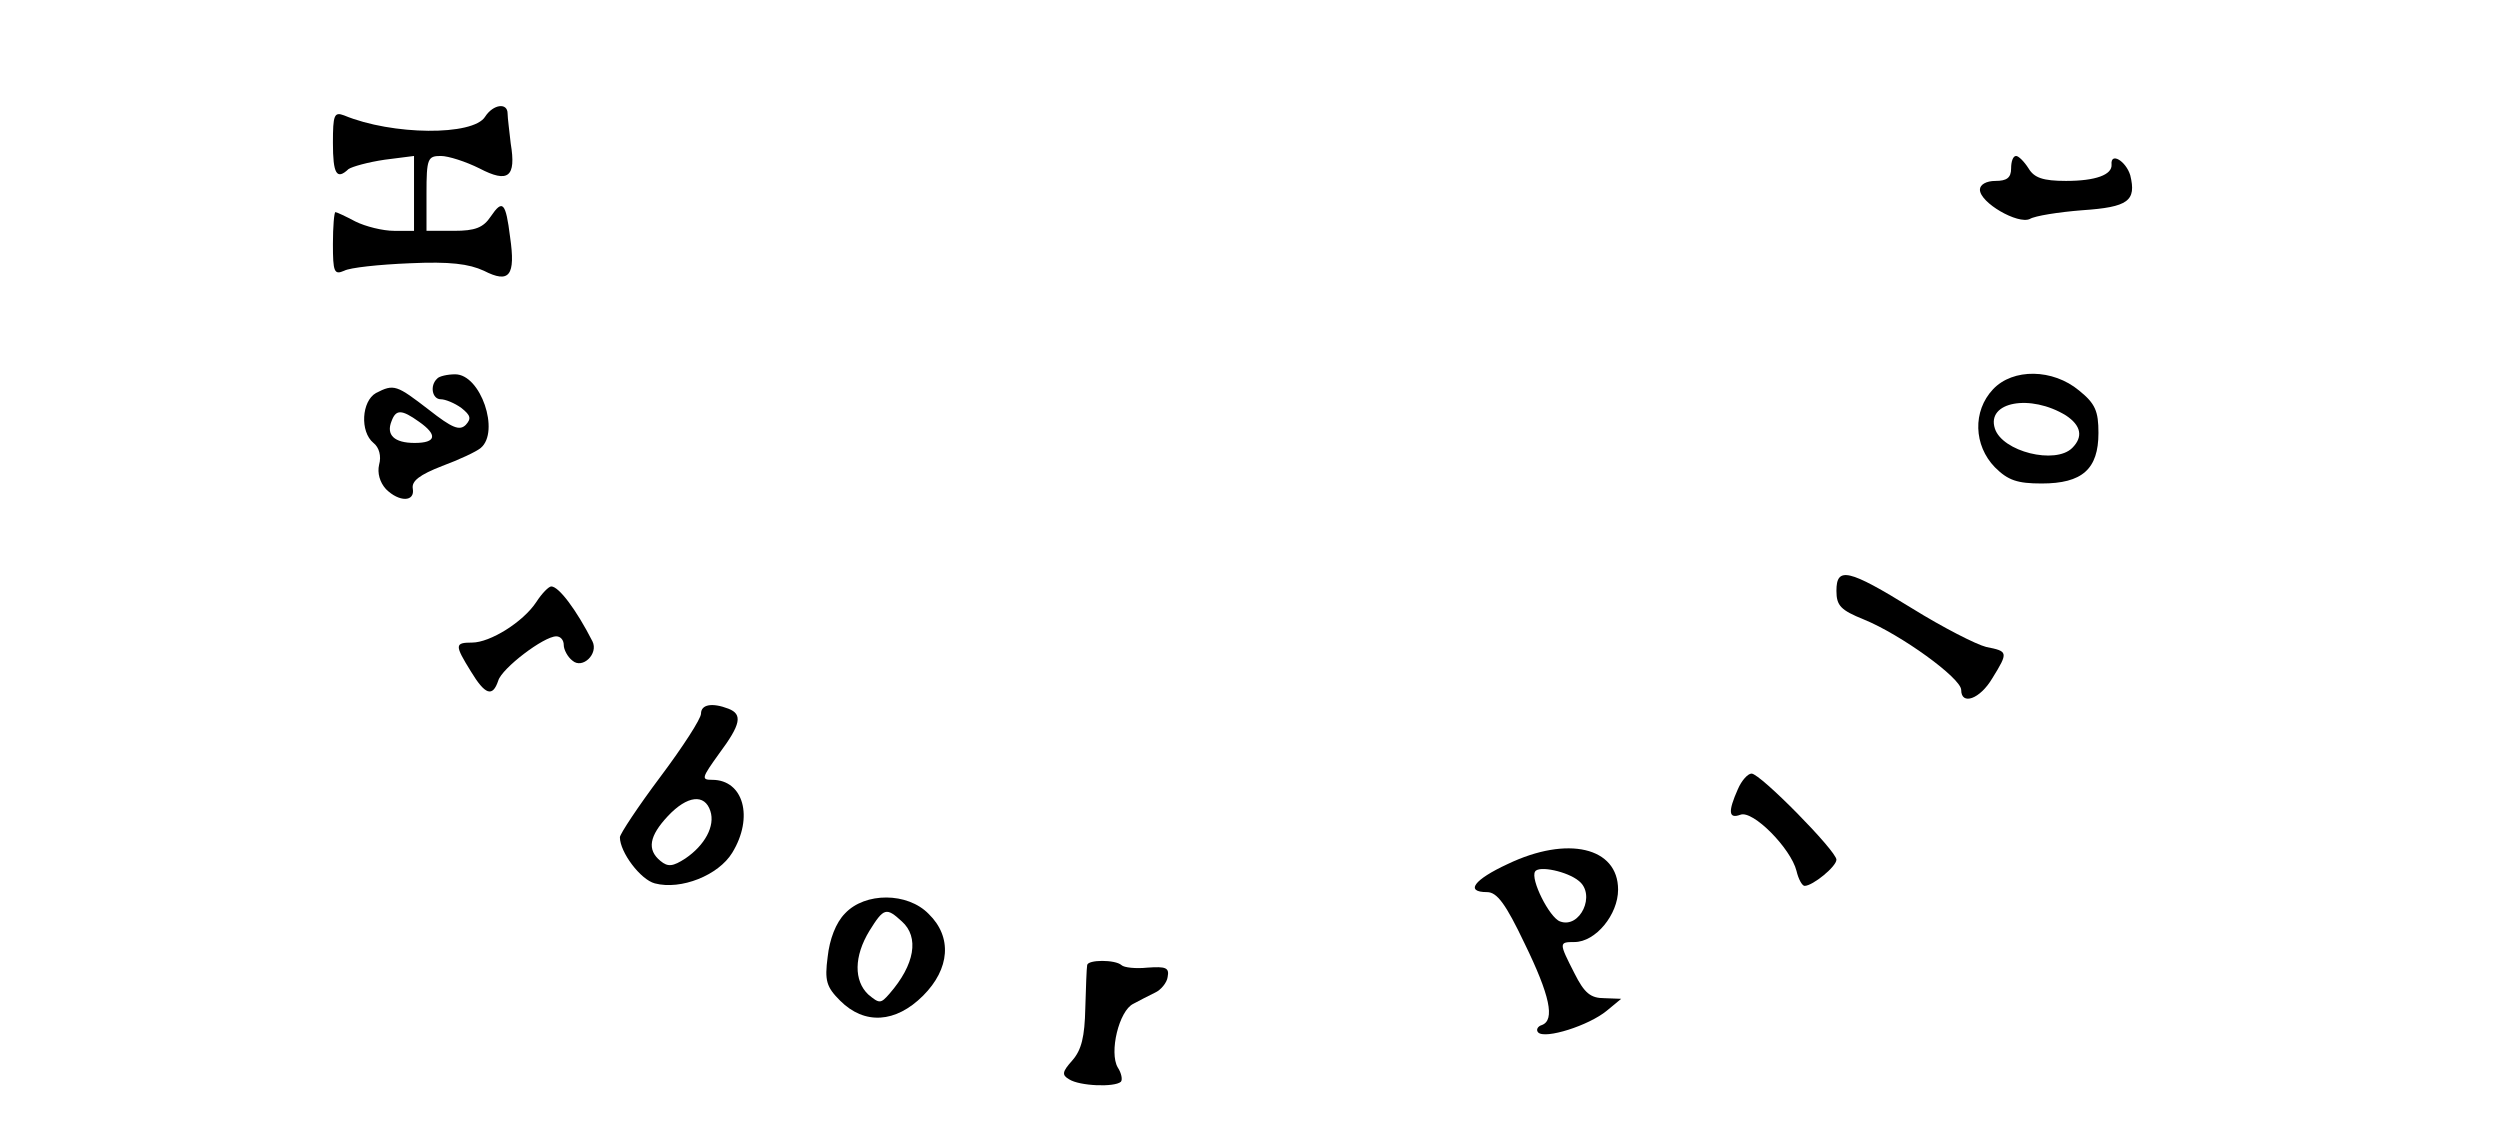 <?xml version="1.0" encoding="UTF-8" standalone="yes"?>
<svg version="1.0" xmlns="http://www.w3.org/2000/svg" width="300pt" height="137pt" viewBox="0 0 400 183" preserveAspectRatio="xMidYMid meet">
  <g transform="translate(0,183) scale(0.1,-0.1)" fill="#000000" stroke="none">
    <path d="M774 1643 c-19 -31 -149 -30 -226 2 -16 6 -18 1 -18 -44 0 -50 6 -60
25 -42 6 4 31 11 58 15 l47 6 0 -60 0 -60 -32 0 c-18 0 -46 7 -62 15 -15 8
-30 15 -32 15 -2 0 -4 -23 -4 -51 0 -45 2 -50 18 -43 9 5 56 10 105 12 65 3
95 -1 119 -12 41 -21 51 -8 42 54 -7 56 -12 61 -31 33 -12 -18 -25 -23 -59
-23 l-44 0 0 60 c0 56 2 60 23 60 12 0 40 -9 62 -20 46 -24 59 -14 50 40 -2
19 -5 41 -5 48 0 18 -23 15 -36 -5z"/>
    <path d="M3220 1560 c0 -15 -7 -20 -25 -20 -15 0 -25 -6 -25 -14 0 -21 61 -56
80 -47 8 5 46 11 84 14 74 5 87 15 77 56 -7 23 -32 38 -30 17 1 -16 -25 -26
-73 -26 -37 0 -51 5 -60 20 -7 11 -16 20 -20 20 -5 0 -8 -9 -8 -20z"/>
    <path d="M697 1223 c-12 -11 -8 -33 6 -33 7 0 22 -6 33 -14 15 -12 16 -17 7
-27 -10 -10 -22 -5 -59 24 -52 40 -56 42 -85 27 -23 -13 -26 -62 -4 -80 9 -7
13 -21 9 -35 -3 -13 1 -28 11 -39 21 -21 47 -21 43 1 -2 12 11 22 47 36 27 10
55 23 62 29 31 26 0 118 -41 118 -12 0 -26 -3 -29 -7z m-29 -69 c30 -21 28
-34 -7 -34 -33 0 -46 13 -37 35 7 19 16 19 44 -1z"/>
    <path d="M3191 1206 c-33 -35 -31 -90 3 -125 21 -21 36 -26 75 -26 65 0 91 23
91 81 0 35 -5 47 -31 68 -42 35 -106 36 -138 2z m117 -42 c24 -16 28 -34 10
-52 -27 -27 -112 -6 -124 31 -14 43 57 56 114 21z"/>
    <path d="M2940 883 c0 -24 7 -31 44 -46 59 -24 156 -94 156 -113 0 -25 30 -15
50 19 26 42 25 43 -10 50 -16 4 -69 31 -119 62 -102 63 -121 67 -121 28z"/>
    <path d="M856 865 c-21 -32 -74 -65 -103 -65 -28 0 -28 -4 -2 -46 23 -38 35
-42 44 -15 6 20 73 71 93 71 7 0 12 -6 12 -14 0 -7 6 -19 14 -25 16 -14 42 11
32 31 -26 51 -54 88 -66 88 -4 0 -15 -11 -24 -25z"/>
    <path d="M1120 686 c0 -8 -29 -53 -65 -101 -36 -48 -65 -92 -65 -97 0 -24 33
-68 56 -74 42 -11 102 13 124 49 35 57 18 117 -32 117 -18 0 -17 3 11 42 35
47 38 63 15 72 -26 10 -44 7 -44 -8z m15 -156 c8 -24 -9 -55 -40 -76 -20 -13
-28 -14 -40 -4 -22 18 -18 40 12 72 31 33 59 36 68 8z"/>
    <path d="M2782 565 c-16 -36 -15 -48 4 -41 20 8 81 -54 90 -90 3 -13 9 -24 13
-24 13 0 51 31 51 42 0 14 -122 138 -136 138 -6 0 -16 -11 -22 -25z"/>
    <path d="M2413 445 c-54 -25 -69 -45 -33 -45 16 0 30 -19 60 -82 41 -84 49
-123 28 -131 -7 -2 -10 -8 -6 -12 11 -11 81 11 110 35 l23 19 -27 1 c-22 0
-32 8 -48 40 -25 49 -25 50 0 50 34 0 70 44 70 84 0 68 -81 87 -177 41z m114
-27 c28 -22 2 -77 -30 -65 -17 6 -48 68 -40 80 6 10 52 0 70 -15z"/>
    <path d="M1351 366 c-15 -15 -25 -42 -28 -70 -5 -38 -2 -48 20 -70 39 -39 89
-36 133 8 43 43 47 94 9 131 -34 35 -102 35 -134 1z m91 -13 c28 -25 21 -69
-20 -116 -14 -16 -16 -16 -34 -1 -23 22 -23 61 2 102 23 37 27 38 52 15z"/>
    <path d="M1739 283 c-1 -5 -2 -36 -3 -69 -1 -46 -6 -67 -21 -84 -16 -18 -17
-23 -5 -30 17 -11 73 -13 83 -4 3 3 1 14 -5 23 -14 24 2 91 25 102 9 5 25 13
35 18 9 4 19 16 20 25 3 15 -3 17 -32 15 -19 -2 -38 0 -42 4 -10 9 -54 9 -55
0z"/>
  </g>
</svg>
